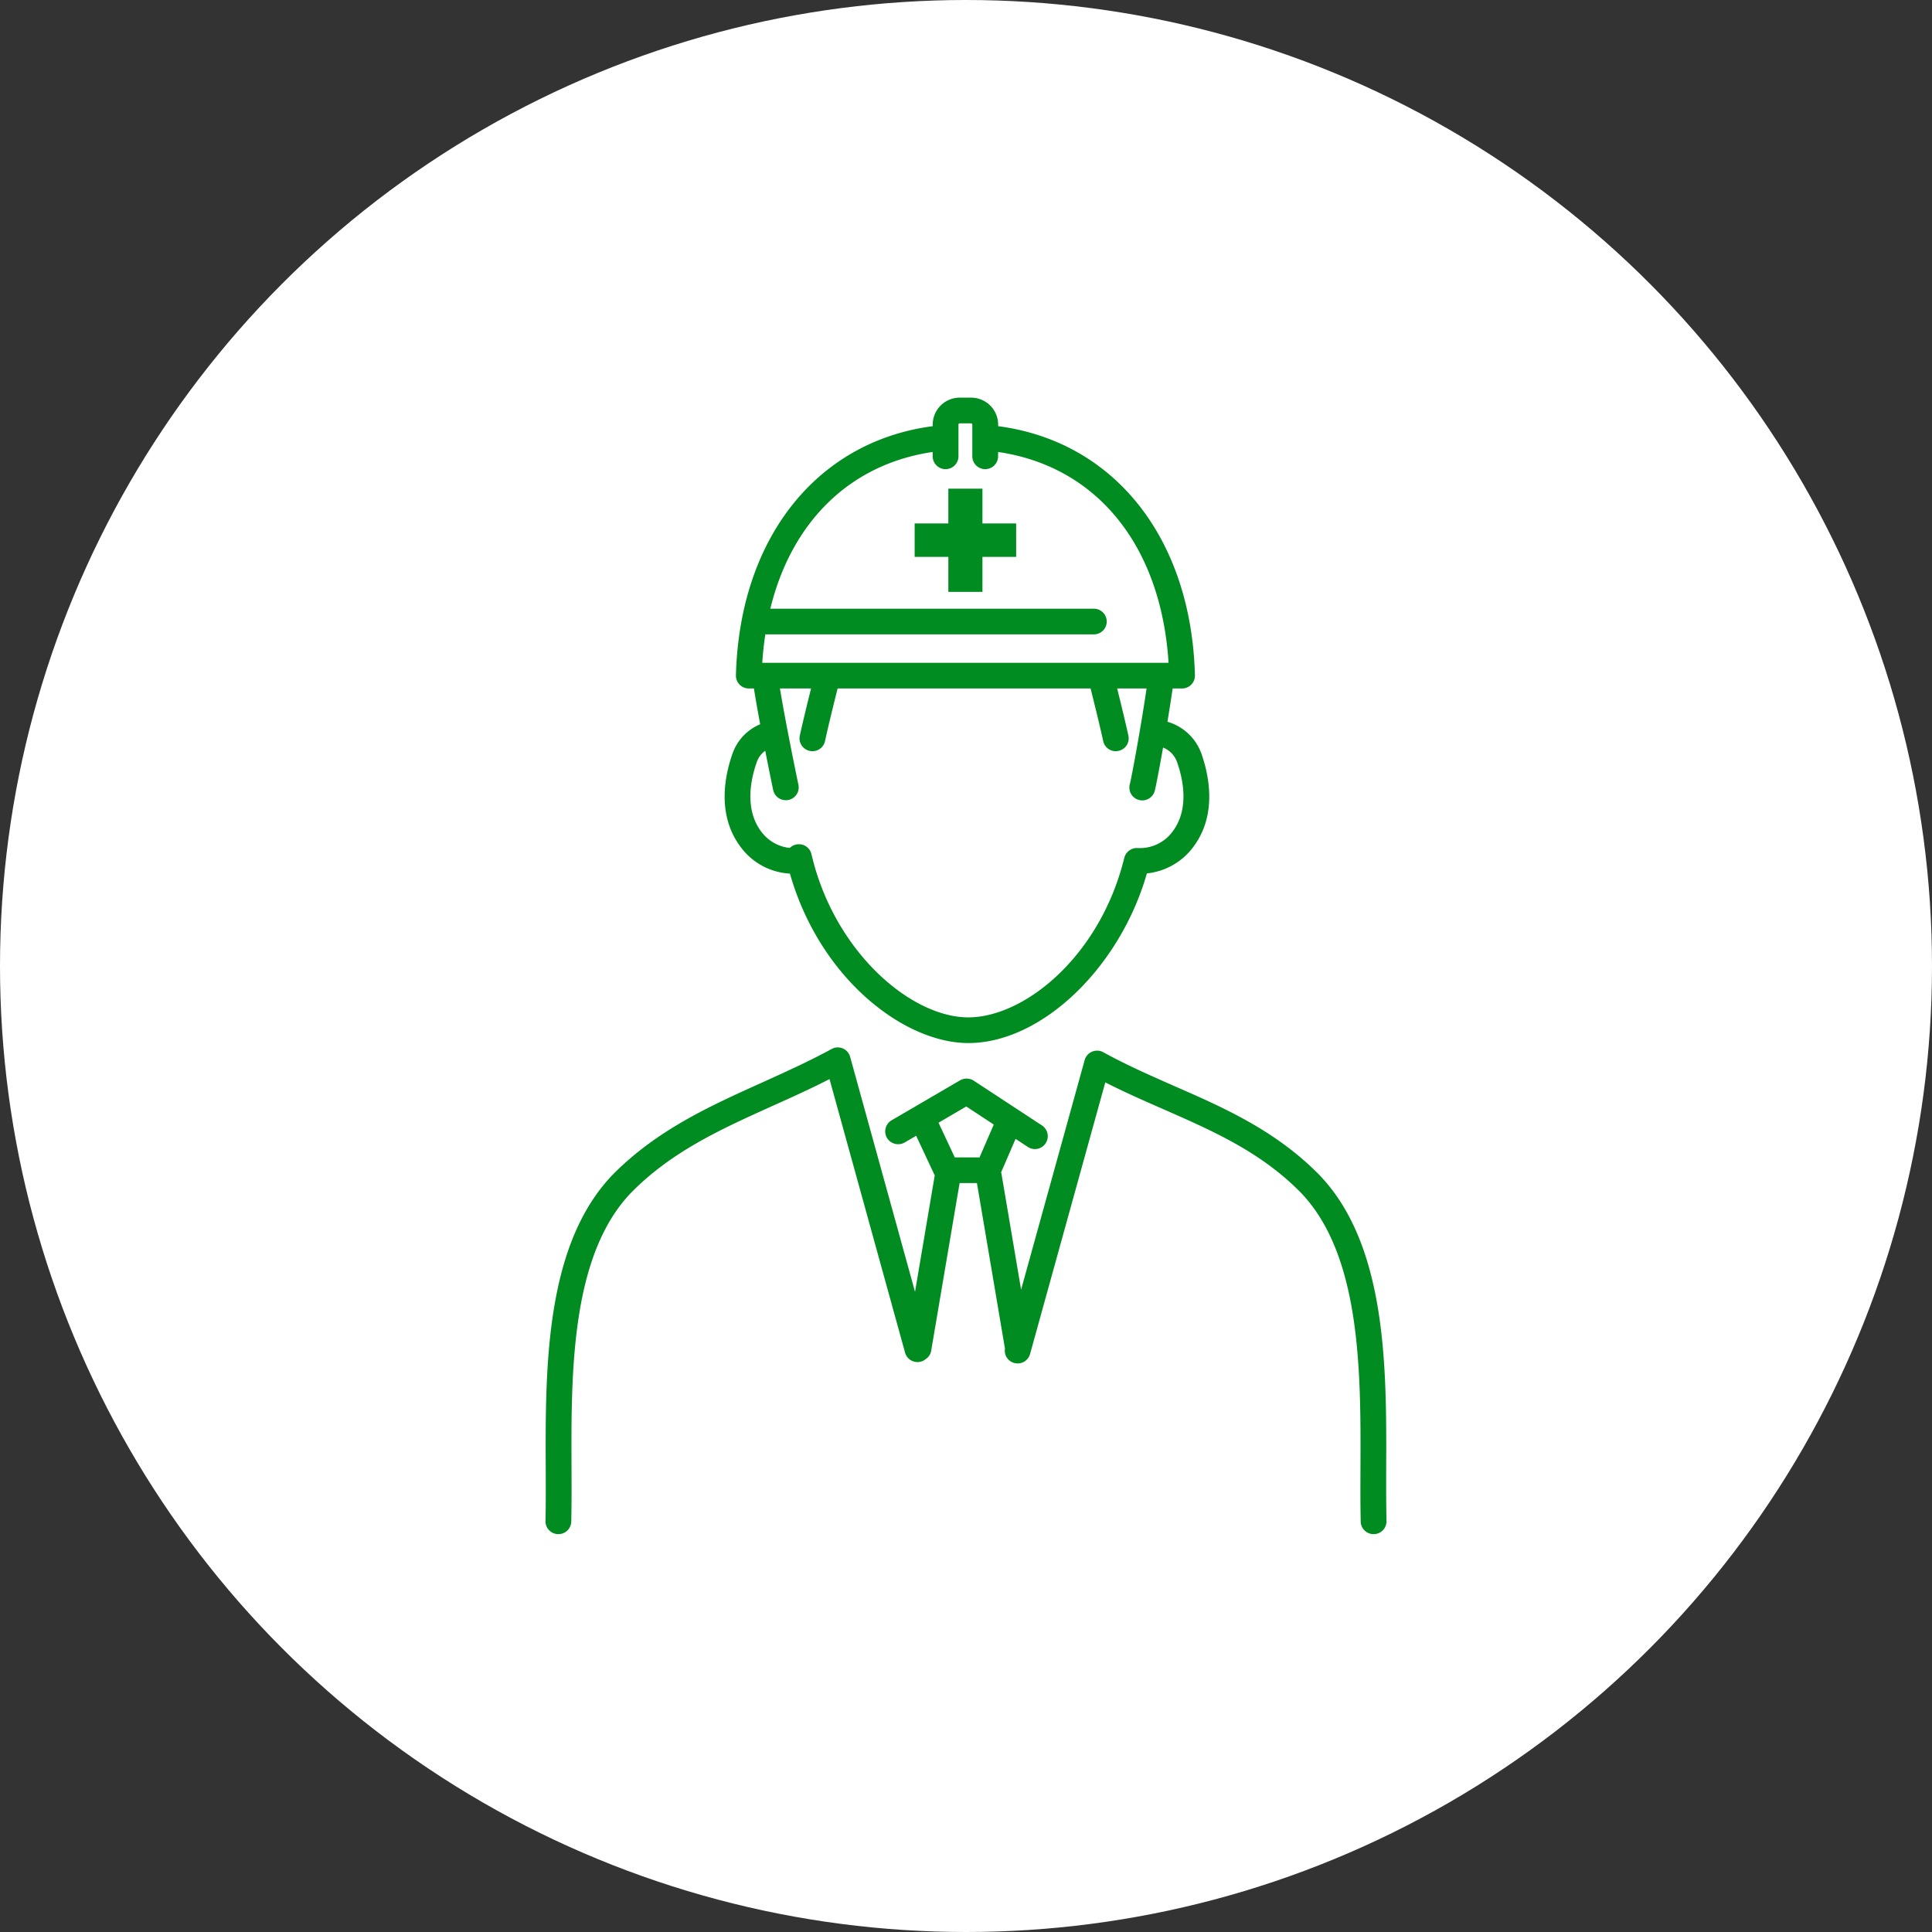 <svg id="icn__reason04.svg" xmlns="http://www.w3.org/2000/svg" width="170" height="170" viewBox="0 0 170 170">
  <rect x="0" y="0" width="170" height="170" fill="#333333" stroke="none"/>
  <defs>
    <style>
      .cls-1 {
        fill: #fff;
      }

      .cls-2 {
        fill: #008c20;
        fill-rule: evenodd;
      }
    </style>
  </defs>
  <circle id="楕円形_702" data-name="楕円形 702" class="cls-1" cx="85" cy="85" r="85"/>
  <path id="シェイプ_731" data-name="シェイプ 731" class="cls-2" d="M737,6802.84a1.126,1.126,0,0,1-1.107,1.15h-0.027a1.126,1.126,0,0,1-1.134-1.1c-0.035-1.49-.029-3.08-0.022-4.76,0.032-8.34.072-18.71-5.3-24.24-3.51-3.54-7.634-5.35-12-7.27-1.69-.74-3.427-1.5-5.154-2.38l-6.619,23.9a1.133,1.133,0,0,1-1.394.79,1.118,1.118,0,0,1-.814-1.26l-2.467-14.57h-1.525l-2.5,14.75a1.091,1.091,0,0,1-.486.74,1.064,1.064,0,0,1-.418.22,1.132,1.132,0,0,1-1.395-.79l-6.648-24.07c-1.669.86-3.362,1.62-5.01,2.36-4.539,2.05-8.826,3.98-12.4,7.59-5.364,5.52-5.324,15.89-5.291,24.23,0.006,1.68.012,3.27-.023,4.76a1.125,1.125,0,0,1-1.133,1.1h-0.027a1.126,1.126,0,0,1-1.107-1.15c0.033-1.46.027-3.03,0.021-4.7-0.034-8.74-.076-19.63,5.937-25.82,3.879-3.91,8.561-6.02,13.089-8.06,2.027-.92,4.123-1.86,6.117-2.95a1.126,1.126,0,0,1,1.641.68l5.711,20.68,1.734-10.24-1.634-3.49-1.014.59a1.148,1.148,0,0,1-1.552-.4,1.132,1.132,0,0,1,.4-1.55l6.03-3.52a1.15,1.15,0,0,1,1.2.03l6.007,3.94a1.134,1.134,0,0,1-.626,2.08,1.189,1.189,0,0,1-.623-0.19l-1.074-.71-1.276,2.95a1.079,1.079,0,0,1,.034.12l1.727,10.2,5.593-20.2a1.127,1.127,0,0,1,.653-0.74,1.109,1.109,0,0,1,.988.05c2.053,1.13,4.182,2.06,6.239,2.97,4.369,1.91,8.886,3.9,12.708,7.76,6.02,6.19,5.978,17.07,5.944,25.82C736.972,6799.81,736.966,6801.38,737,6802.84Zm-36.976-36.48-2.441,1.43,1.429,3.05h2.179l1.253-2.89Zm15.893-20.51c-2.373,8.3-9.274,14.93-15.71,14.93-5.654,0-13.059-5.67-15.7-14.91a5.769,5.769,0,0,1-4.327-2.33c-2.169-2.87-1.374-6.42-.706-8.28a4.339,4.339,0,0,1,2.415-2.53c-0.207-1.11-.4-2.21-0.551-3.15h-0.448a1.129,1.129,0,0,1-1.134-1.16c0.318-12.04,7.1-20.58,17.316-21.92v-0.14a2.374,2.374,0,0,1,2.378-2.37h1a2.375,2.375,0,0,1,2.378,2.37v0.14c10.228,1.34,17,9.86,17.315,21.92a1.129,1.129,0,0,1-1.133,1.16h-0.828c-0.141.97-.3,1.97-0.456,2.93a4.5,4.5,0,0,1,2.968,2.75c0.667,1.86,1.463,5.41-.706,8.28A5.815,5.815,0,0,1,715.917,6745.85Zm1.907-18.53c-0.652-10.3-6.3-17.28-15-18.55v0.41a1.135,1.135,0,0,1-2.269,0v-2.82a0.11,0.11,0,0,0-.109-0.11h-1a0.109,0.109,0,0,0-.109.11v2.82a1.135,1.135,0,0,1-2.269,0v-0.41c-7.276,1.07-12.419,6.14-14.286,13.79h28.47a1.13,1.13,0,1,1,0,2.26H682.342c-0.122.81-.215,1.65-0.27,2.5h35.752Zm0.733,8.7a2.116,2.116,0,0,0-1.217-1.24c-0.358,2.03-.665,3.59-0.743,3.85a1.142,1.142,0,0,1-1.086.8,1.243,1.243,0,0,1-.328-0.05,1.128,1.128,0,0,1-.761-1.4c0.1-.38.882-4.43,1.467-8.4H713.3c0.457,1.84.782,3.2,0.989,4.15a1.124,1.124,0,0,1-.867,1.34,1.023,1.023,0,0,1-.243.03,1.132,1.132,0,0,1-1.107-.89c-0.222-1.02-.586-2.54-1.109-4.63h-22.26c-0.523,2.09-.888,3.61-1.109,4.63a1.132,1.132,0,0,1-1.107.89,1.023,1.023,0,0,1-.243-0.03,1.124,1.124,0,0,1-.867-1.34c0.206-.95.532-2.31,0.989-4.15h-2.737c0.541,3.29,1.614,8.42,1.626,8.48a1.125,1.125,0,0,1-.879,1.33,0.922,0.922,0,0,1-.233.02,1.128,1.128,0,0,1-1.109-.89c-0.026-.13-0.335-1.6-0.7-3.46a2.063,2.063,0,0,0-.729.96c-0.514,1.43-1.147,4.14.383,6.16a3.558,3.558,0,0,0,2.511,1.43,1.1,1.1,0,0,1,.628-0.31,1.125,1.125,0,0,1,1.274.86c2,8.59,8.755,14.36,13.8,14.36,4.943,0,11.6-5.37,13.728-14.04a1.147,1.147,0,0,1,1.176-.86,3.564,3.564,0,0,0,3.064-1.44C719.706,6740.16,719.071,6737.45,718.557,6736.02Zm-17.11-14.94h-3V6718h-2.965v-2.94h2.965V6712h3v3.06h2.966V6718h-2.966v3.08Z" transform="translate(-615 -6669)"/>
</svg>
